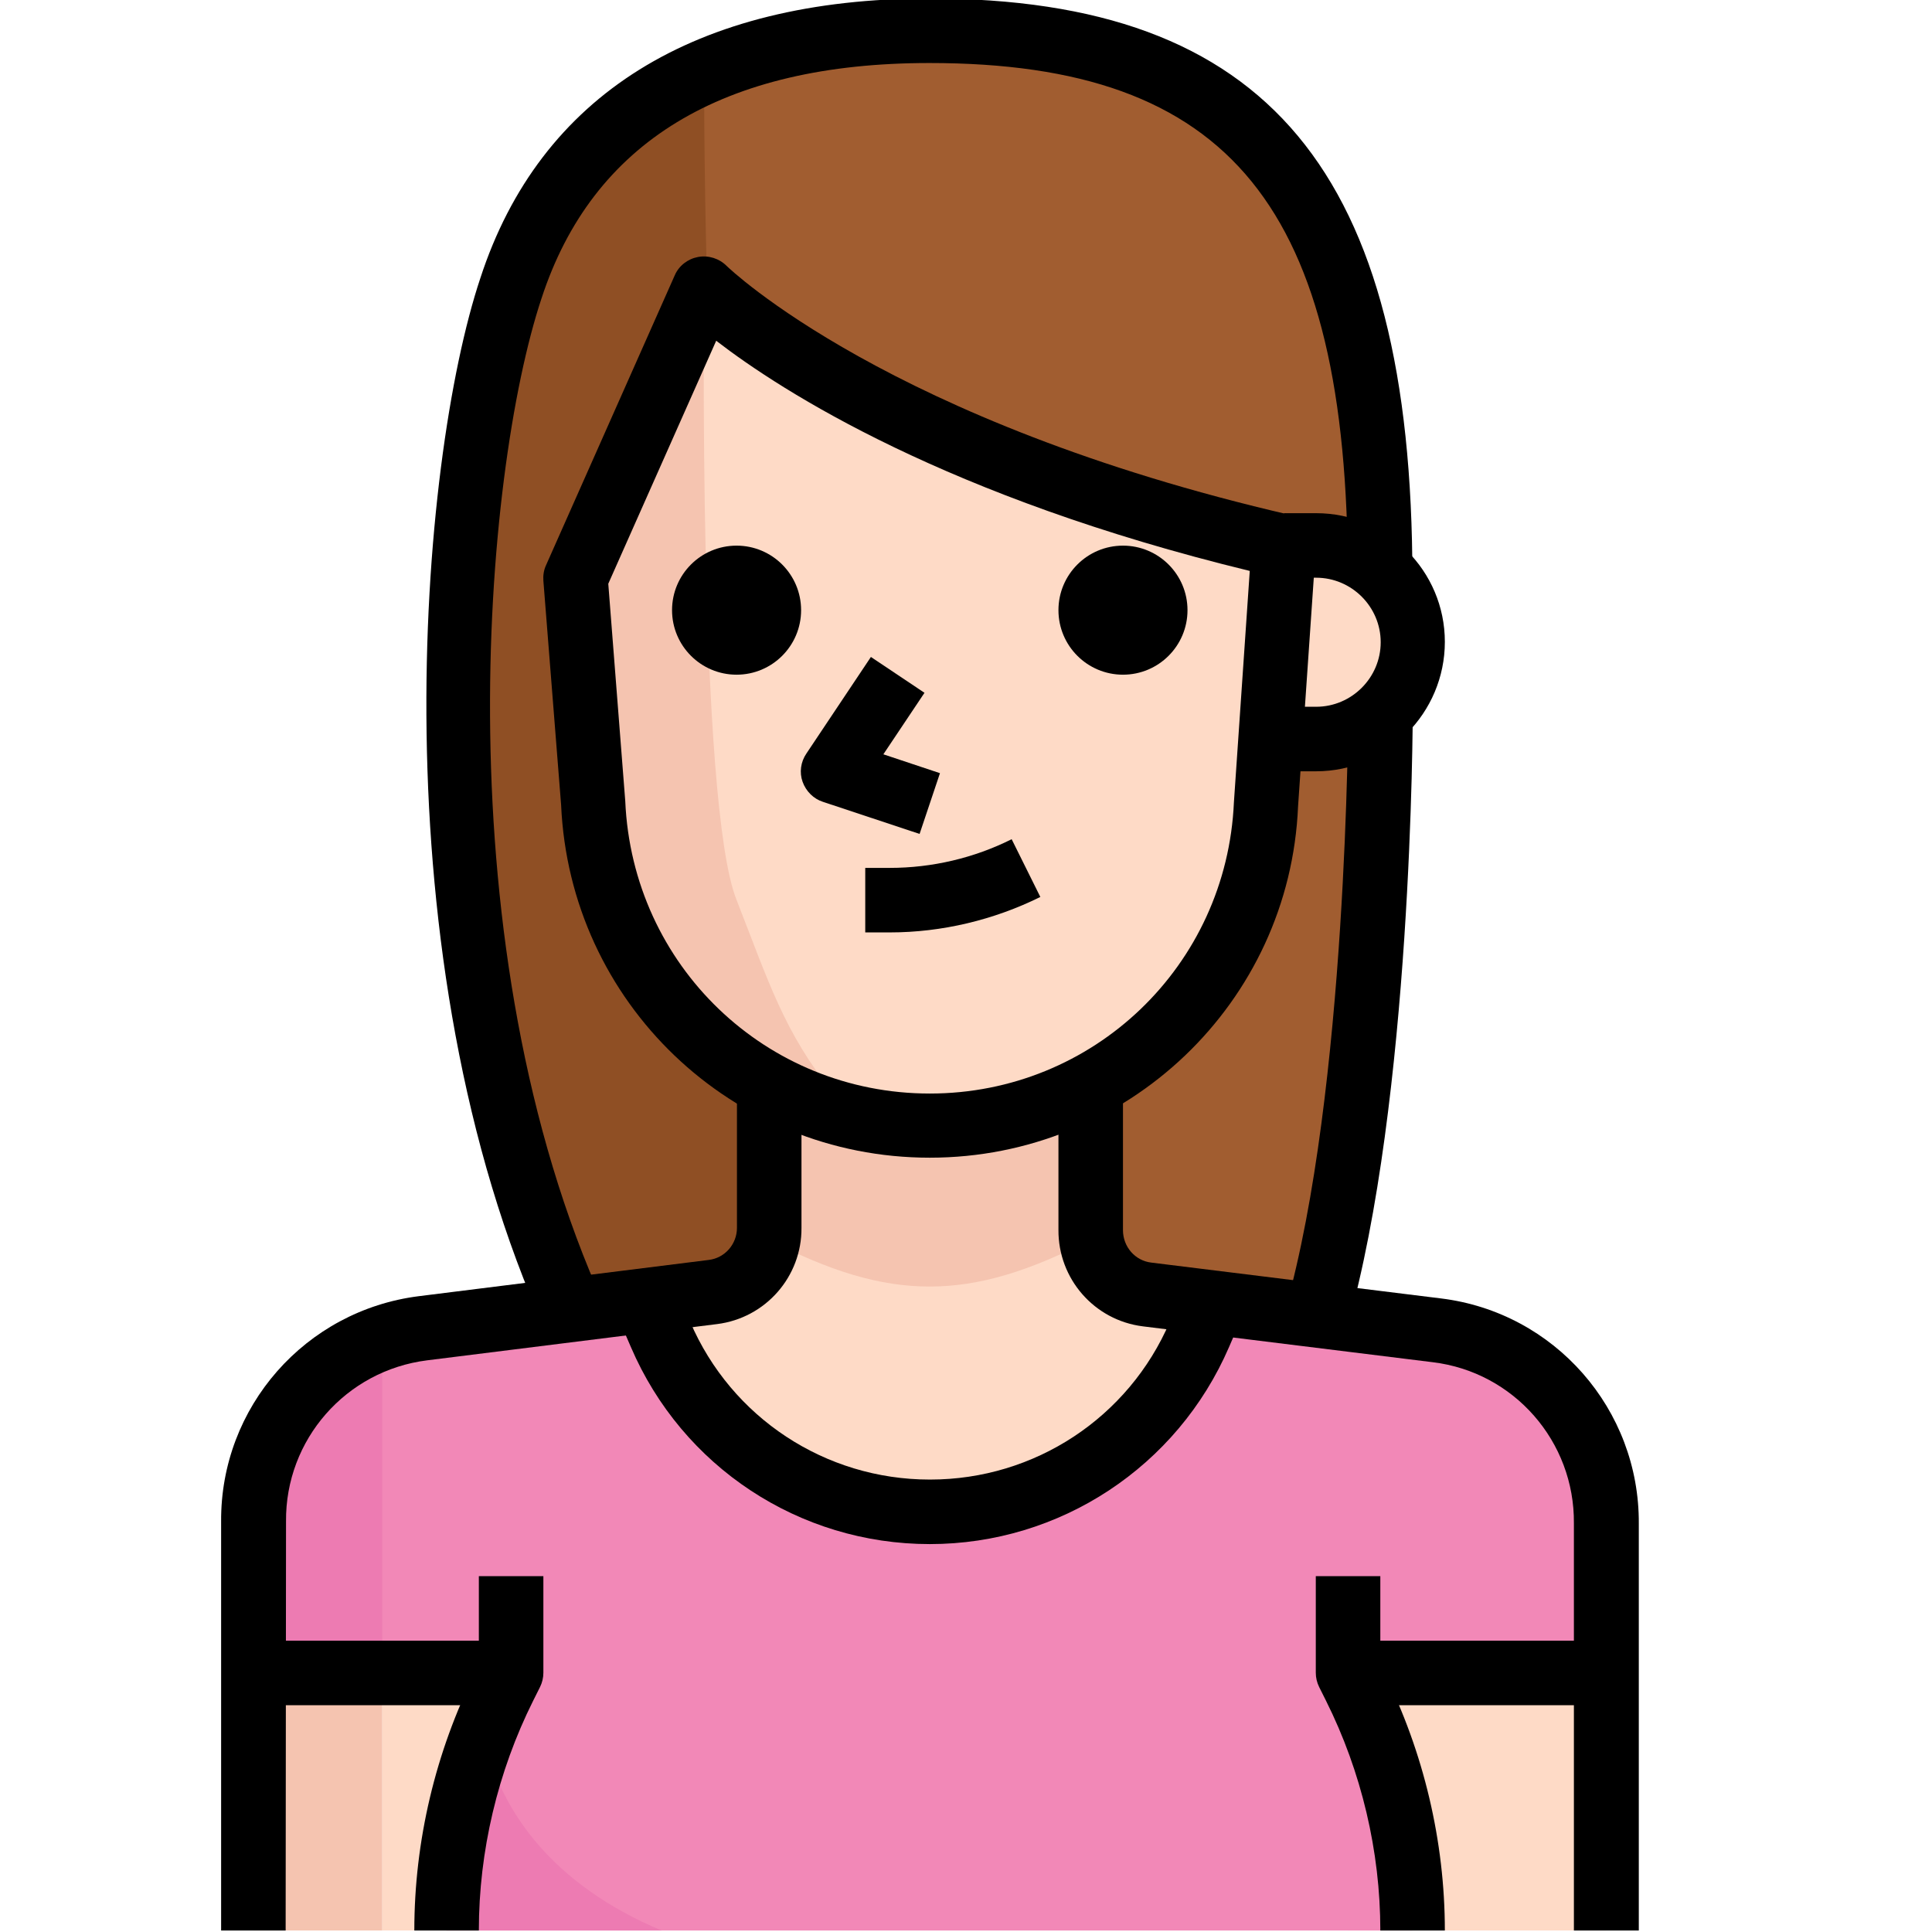 <?xml version="1.0" encoding="utf-8"?>
<!-- Generator: Adobe Illustrator 23.0.6, SVG Export Plug-In . SVG Version: 6.00 Build 0)  -->
<svg version="1.1" id="Capa_1" xmlns="http://www.w3.org/2000/svg" xmlns:xlink="http://www.w3.org/1999/xlink" x="0px" y="0px"
	 viewBox="0 0 512 512" style="enable-background:new 0 0 512 512;" xml:space="preserve">
<style type="text/css">
	.st0{fill:#A15D30;}
	.st1{fill:#8F4F24;}
	.st2{fill:#FEDAC6;}
	.st3{fill:#F5C4B0;}
	.st4{fill:#F288B7;}
	.st5{fill:#ED7BB2;}
</style>
<path class="st0" d="M348.8,349.5c17.1-51.2,17.1-196.3,17.1-196.3c0-102.4-34.1-145.1-119.5-145.1l0,0c-45.4,0-93.3,14-110.9,68.3
	c-17.1,51.2-25.6,179.2,17.1,273.1c19.5,33,55.6,52.6,93.9,51.2C286.7,400.7,324.6,381.7,348.8,349.5z"/>
<path class="st1" d="M186.6,19.3c-24.6,10.6-43.4,31.4-51.2,57.1c-17.1,51.2-25.6,179.2,17.1,273.1c19.1,32.2,54,51.8,91.5,51.2
	C191.2,305.5,186.6,95.4,186.6,19.3z"/>
<rect x="101.3" y="443.3" class="st2" width="34.1" height="68.3"/>
<rect x="67.2" y="443.3" class="st3" width="34.1" height="68.3"/>
<rect x="357.3" y="443.3" class="st2" width="68.3" height="68.3"/>
<path class="st4" d="M425.6,403.2c0.2-26-19.1-48-44.9-51.2l-59.2-7.4l-3.8,8.5c-16.9,39.4-62.6,57.6-102,40.7
	c-18.3-7.9-32.8-22.4-40.7-40.7l-3.8-8.5L112,352c-25.8,3.2-45.1,25.2-44.9,51.2v40.1h68.3l-1.8,3.6c-10.1,20.1-15.3,42.2-15.3,64.7
	h256c0-22.5-5.2-44.6-15.3-64.7l-1.8-3.6h68.3L425.6,403.2L425.6,403.2z"/>
<path class="st5" d="M101.3,355c-20.4,7.2-34.1,26.5-34.1,48.2v40.1h34.1C101.3,443.3,101.3,355,101.3,355z"/>
<path class="st2" d="M246.4,400.7c31,0,59.1-18.5,71.3-47l3.8-8.5l-17.1-2.1c-8.6-1.1-15-8.4-14.9-17.1v-44.7h-85.8v44.6
	c0.1,8.7-6.3,16-14.9,17.1l-17.5,2.1l3.8,8.5C187.2,382.1,215.3,400.7,246.4,400.7z"/>
<path class="st3" d="M289,328.5v-47.3h-85.3v47.3C235.7,345.1,257,345.1,289,328.5z"/>
<g>
	<path class="st2" d="M348.8,144.7h-17.1v51.2h17.1c14.1,0,25.6-11.5,25.6-25.6S362.9,144.7,348.8,144.7z"/>
	<path class="st2" d="M340.2,144.7c-110.9-25.6-153.6-68.3-153.6-68.3l-34.1,76.8l4.7,59.7c2.1,47.7,41.4,85.3,89.2,85.3l0,0
		c47.8,0,87.1-37.6,89.2-85.3L340.2,144.7z"/>
</g>
<path class="st3" d="M186.6,76.4l-34.1,76.8l4.7,59.7c2,45.7,29.4,68.3,63.6,76.8c-13-16.1-17.1-29.5-25.6-51.2
	C184.9,212.9,186.6,76.4,186.6,76.4z"/>
<path class="st5" d="M129.5,465.2c-7.3,14.4-11.1,30.3-11.2,46.4h57C145.7,499.1,134,480,129.5,465.2z"/>
<circle cx="297.6" cy="161.7" r="17.1"/>
<path d="M243.7,221l-25.6-8.5c-2.5-0.8-4.5-2.8-5.4-5.3c-0.9-2.5-0.5-5.3,1-7.5l17.1-25.6l14.2,9.5l-10.9,16.3l15,5L243.7,221z"/>
<path d="M75.7,511.6H58.6V403.2c-0.2-30.3,22.3-55.9,52.4-59.7l76.8-9.6c4.3-0.5,7.5-4.2,7.5-8.5v-35.7h17.1v35.7
	c0.1,12.9-9.5,23.9-22.4,25.5l-76.8,9.6c-21.5,2.7-37.6,21-37.4,42.7L75.7,511.6L75.7,511.6z"/>
<path d="M434.2,511.6h-17.1V403.7c0.2-21.7-15.9-40.1-37.4-42.7l-76.8-9.5c-12.9-1.6-22.5-12.6-22.4-25.6v-36h17.1v36.1
	c0,4.4,3.2,8.1,7.5,8.6l76.8,9.5c30.1,3.7,52.6,29.4,52.4,59.7V511.6L434.2,511.6z"/>
<path d="M348.8,204.4h-8.5v-17.1h8.5c9.4,0,17.1-7.7,17.1-17.1c0-9.4-7.7-17.1-17.1-17.1h-8.5v-17.1h8.5c18.8,0,34.1,15.3,34.1,34.1
	S367.6,204.4,348.8,204.4z"/>
<path d="M246.4,409.2C246.4,409.2,246.3,409.2,246.4,409.2c-34.6,0-65.6-20.5-79.2-52.2l-5.5-12.7l15.7-6.7l5.5,12.7
	c10.9,25.4,35.8,41.8,63.5,41.8c0,0,0.1,0,0.1,0c27.7,0,52.6-16.4,63.5-41.8l5.5-12.7l15.7,6.7l-5.5,12.7
	C312,388.7,280.9,409.2,246.4,409.2z"/>
<path d="M235.8,247.1C235.8,247.1,235.8,247.1,235.8,247.1h-6.5V230h6.5c0,0,0,0,0,0c11.2,0,22.3-2.6,32.3-7.6l7.6,15.3
	C263.4,243.8,249.6,247.1,235.8,247.1z"/>
<path d="M144.7,353c-45-99.1-33.6-230.8-17.4-279.3c15.8-48.5,56.9-74.1,119-74.1c89.7,0,128,45.9,128,153.6h-17.1
	c0-98.3-31.1-136.5-110.9-136.5c-54.8,0-89.3,21-102.8,62.4c-15.4,46.3-26.4,172.1,16.7,266.9L144.7,353z"/>
<path d="M246.4,306.8c-52.5,0-95.4-41.1-97.7-93.5l-4.7-59.4c-0.1-1.4,0.1-2.8,0.7-4.1l34.1-76.8c1.1-2.6,3.5-4.4,6.2-4.9
	c2.8-0.5,5.6,0.4,7.6,2.4c0.4,0.4,42.8,41.4,149.5,66c4.1,0.9,6.9,4.7,6.6,8.9l-4.7,68.3C341.8,265.7,298.8,306.8,246.4,306.8z
	 M161.2,154.7l4.5,57.6c1.9,43.6,37.3,77.5,80.7,77.5s78.7-33.9,80.6-77.2l4.2-61.3c-80.2-19.5-123.9-47.5-141.4-61L161.2,154.7z"/>
<circle cx="195.2" cy="161.7" r="17.1"/>
<path d="M357,351.8l-16.4-4.7c16.5-57.9,16.7-158.8,16.7-159.8h17.1C374.4,191.6,374.2,291.6,357,351.8z"/>
<path d="M109.8,511.6c0-23.7,5.6-47.3,16.2-68.5l0.9-1.8v-23.6H144v25.6c0,1.3-0.3,2.6-0.9,3.8l-1.8,3.6
	c-9.4,18.8-14.4,39.9-14.4,60.9H109.8L109.8,511.6z"/>
<rect x="67.2" y="434.8" width="68.3" height="17.1"/>
<rect x="357.3" y="434.8" width="68.3" height="17.1"/>
<path d="M382.9,511.6h-17.1c0-21-5-42.1-14.4-60.9l-1.8-3.6c-0.6-1.2-0.9-2.5-0.9-3.8v-25.6h17.1v23.6l0.9,1.8
	C377.3,464.3,382.9,488,382.9,511.6z"/>
</svg>
